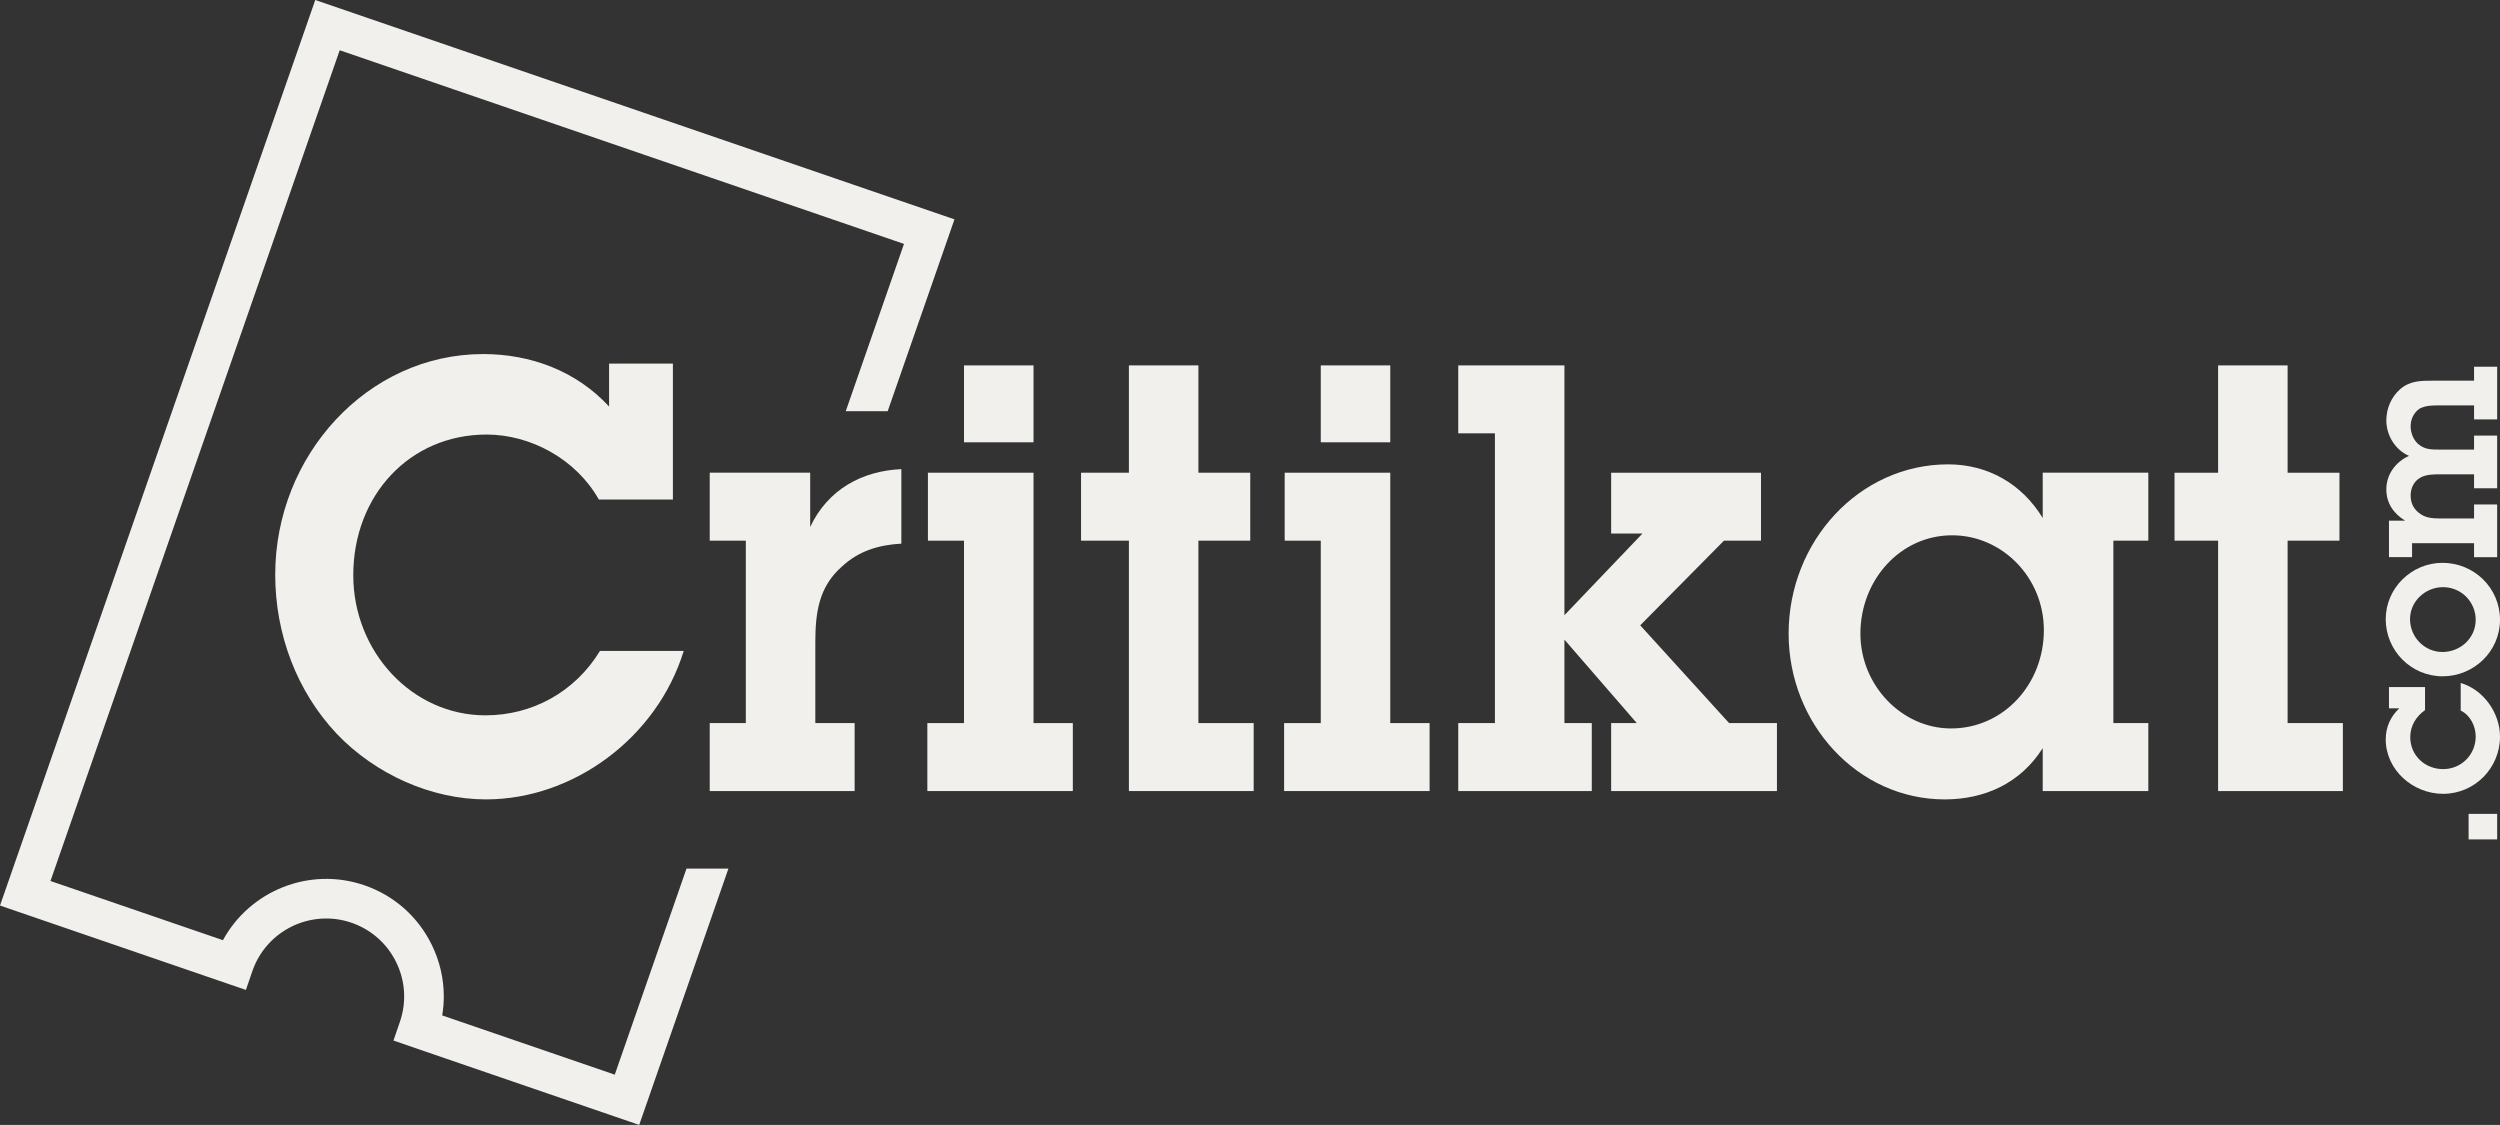 <?xml version="1.0" encoding="utf-8"?>
<!-- Generator: Adobe Illustrator 13.0.2, SVG Export Plug-In . SVG Version: 6.00 Build 14948)  -->
<svg version="1.2" baseProfile="tiny" id="Calque_1"
	 xmlns="http://www.w3.org/2000/svg" xmlns:xlink="http://www.w3.org/1999/xlink" x="0px" y="0px" width="631.275px"
	 height="284.051px" viewBox="0 0 631.275 284.051" xml:space="preserve">
<rect x="0" y="0" width="631.275" height="284.051" fill="#333333" stroke="none"/>
<path fill="#F1F0ED" d="M155.234,271.36c-7.101-2.437-36.987-12.693-43.572-14.953c0.264-1.598,0.4-3.205,0.4-4.809
	c0-4.46-1.017-8.896-3.034-13.02c-3.484-7.126-9.536-12.469-17.039-15.044c-13.879-4.761-28.898,1.399-35.695,13.871
	c-6.559-2.251-36.395-12.49-43.548-14.945C15.839,213.58,82.713,21.495,85.779,12.69c8.557,2.937,133.858,45.938,142.488,48.9
	c-0.862,2.477-6.688,19.21-14.707,42.242h10.589l16.865-48.44L79.608,0l-1.637,4.701L0,228.659l62.095,21.31l1.626-4.738
	c3.524-10.271,14.75-15.761,25.023-12.236c4.976,1.708,8.989,5.251,11.301,9.978c2.311,4.727,2.643,10.069,0.935,15.045
	l-1.624,4.729l4.727,1.632l57.322,19.673l22.534-64.724h-10.589C163.605,247.317,156.207,268.567,155.234,271.36z"/>
<path fill="#F1F0ED" d="M151.21,126.137c-5.755-10.236-17.264-16.409-28.341-16.409c-19.421,0-33.664,15.355-33.664,35.527
	c0,19.269,14.817,35.375,33.375,35.375c11.797,0,22.587-5.87,28.917-16.258h21.148c-6.761,21.979-27.909,37.484-49.92,37.484
	c-13.811,0-27.91-6.322-37.692-16.559c-10.07-10.689-15.537-25.141-15.537-40.193c0-30.107,23.306-55.699,52.51-55.699
	c11.941,0,23.45,4.215,31.794,13.247V91.814h16.112v34.322H151.21z"/>
<path fill="#F1F0ED" d="M204.582,133.061c4.459-9.483,13.091-14.15,23.018-14.602v18.817c-5.611,0.301-10.79,1.806-15.106,5.871
	c-5.754,5.117-6.617,11.591-6.617,19.117v20.322h9.926v17.162h-36.591v-17.162h9.113v-46.063h-9.113v-17.161h25.37V133.061z"/>
<path fill="#F1F0ED" d="M260.974,182.587h9.927v17.162h-36.735v-17.162h9.257v-46.063h-9.113v-17.161h26.664V182.587z
	 M260.974,111.685h-17.551V92.266h17.551V111.685z"/>
<path fill="#F1F0ED" d="M302.61,182.587h13.955v17.162h-31.506v-63.226h-12.084v-17.161h12.084V92.266h17.551v27.096h13.092v17.161
	H302.61V182.587z"/>
<path fill="#F1F0ED" d="M351.057,182.587h9.928v17.162h-36.735v-17.162h9.257v-46.063h-9.113v-17.161h26.664V182.587z
	 M351.057,111.685h-17.551V92.266h17.551V111.685z"/>
<path fill="#F1F0ED" d="M414.743,134.717h-7.912v-15.355h37.836v17.161h-9.351l-21.147,21.376l22.442,24.688h12.084v17.162h-41.864
	v-17.162h6.475l-18.271-21.074v21.074h6.905v17.162h-33.714v-17.162h9.258v-73.16h-9.258V92.266h26.809v63.075L414.743,134.717z"/>
<path fill="#F1F0ED" d="M515.808,188.91c-5.611,8.882-14.674,12.946-24.745,12.946c-22.011,0-39.418-19.119-39.418-41.85
	c0-23.333,17.839-42.752,40.281-42.752c9.927,0,18.558,4.817,23.882,13.548v-11.441h26.665v17.161h-8.827v46.063h8.827v17.162
	h-26.665V188.91z M516.095,159.104c0-13.248-10.502-23.936-23.162-23.936c-13.091,0-23.162,11.29-23.162,24.838
	c0,13.097,10.502,23.936,22.875,23.936C505.881,183.942,516.095,172.803,516.095,159.104z"/>
<path fill="#F1F0ED" d="M577.644,182.587h13.955v17.162h-31.507v-63.226h-11.001v-17.161h11.001V92.266h17.552v27.096h13.092v17.161
	h-13.092V182.587z"/>
<g>
	<path fill="#F1F0ED" d="M630.56,205.512v6.446h-7.214v-6.446H630.56z"/>
	<path fill="#F1F0ED" d="M621.35,172.461c5.782,1.688,9.926,7.572,9.926,13.559c0,7.931-6.395,14.429-14.377,14.429
		c-7.572,0-14.479-5.986-14.479-13.764c0-3.07,1.228-5.781,3.428-7.828h-2.609v-5.372h9.107v5.833
		c-1.126,0.768-2.047,1.791-2.712,2.916c-0.665,1.177-1.023,2.507-1.023,3.889c0,4.656,3.735,8.084,8.288,8.084
		c4.656,0,8.238-3.684,8.238-8.238c0-2.66-1.382-5.371-3.787-6.549V172.461z"/>
	<path fill="#F1F0ED" d="M616.797,170.773c-7.982,0-14.377-6.498-14.377-14.429c0-7.879,6.549-14.223,14.326-14.223
		c7.98,0,14.529,6.344,14.529,14.377C631.275,164.479,624.676,170.773,616.797,170.773z M616.898,148.261
		c-4.451,0-8.34,3.531-8.34,8.084c0,4.503,3.633,8.289,8.188,8.289c4.502,0,8.391-3.479,8.391-8.135
		C625.137,151.944,621.453,148.261,616.898,148.261z"/>
	<path fill="#F1F0ED" d="M609.07,137.159v3.53h-5.832v-9.209h4.093c-2.864-1.739-4.758-4.4-4.758-7.879
		c0-3.786,2.302-6.958,5.729-8.493c-3.479-1.484-5.729-5.167-5.729-8.954c0-2.968,1.228-5.884,3.479-7.879
		c2.506-2.149,5.219-2.149,8.339-2.149h10.335v-3.53h5.833v13.303h-5.833v-3.53h-8.8c-1.79,0-3.377,0-4.963,0.818
		c-1.483,1.023-2.251,2.712-2.251,4.451c0,1.688,0.717,3.53,2.047,4.605c1.637,1.279,3.172,1.279,5.167,1.279h8.8v-3.53h5.833
		v13.303h-5.833v-3.53h-8.391c-1.637,0-3.684,0-5.116,0.819c-1.638,0.87-2.507,2.66-2.507,4.502c0,1.74,0.613,3.224,1.995,4.349
		c1.688,1.381,3.479,1.484,5.577,1.484h8.441v-3.53h5.833v13.302h-5.833v-3.53H609.07z"/>
</g>
</svg>
